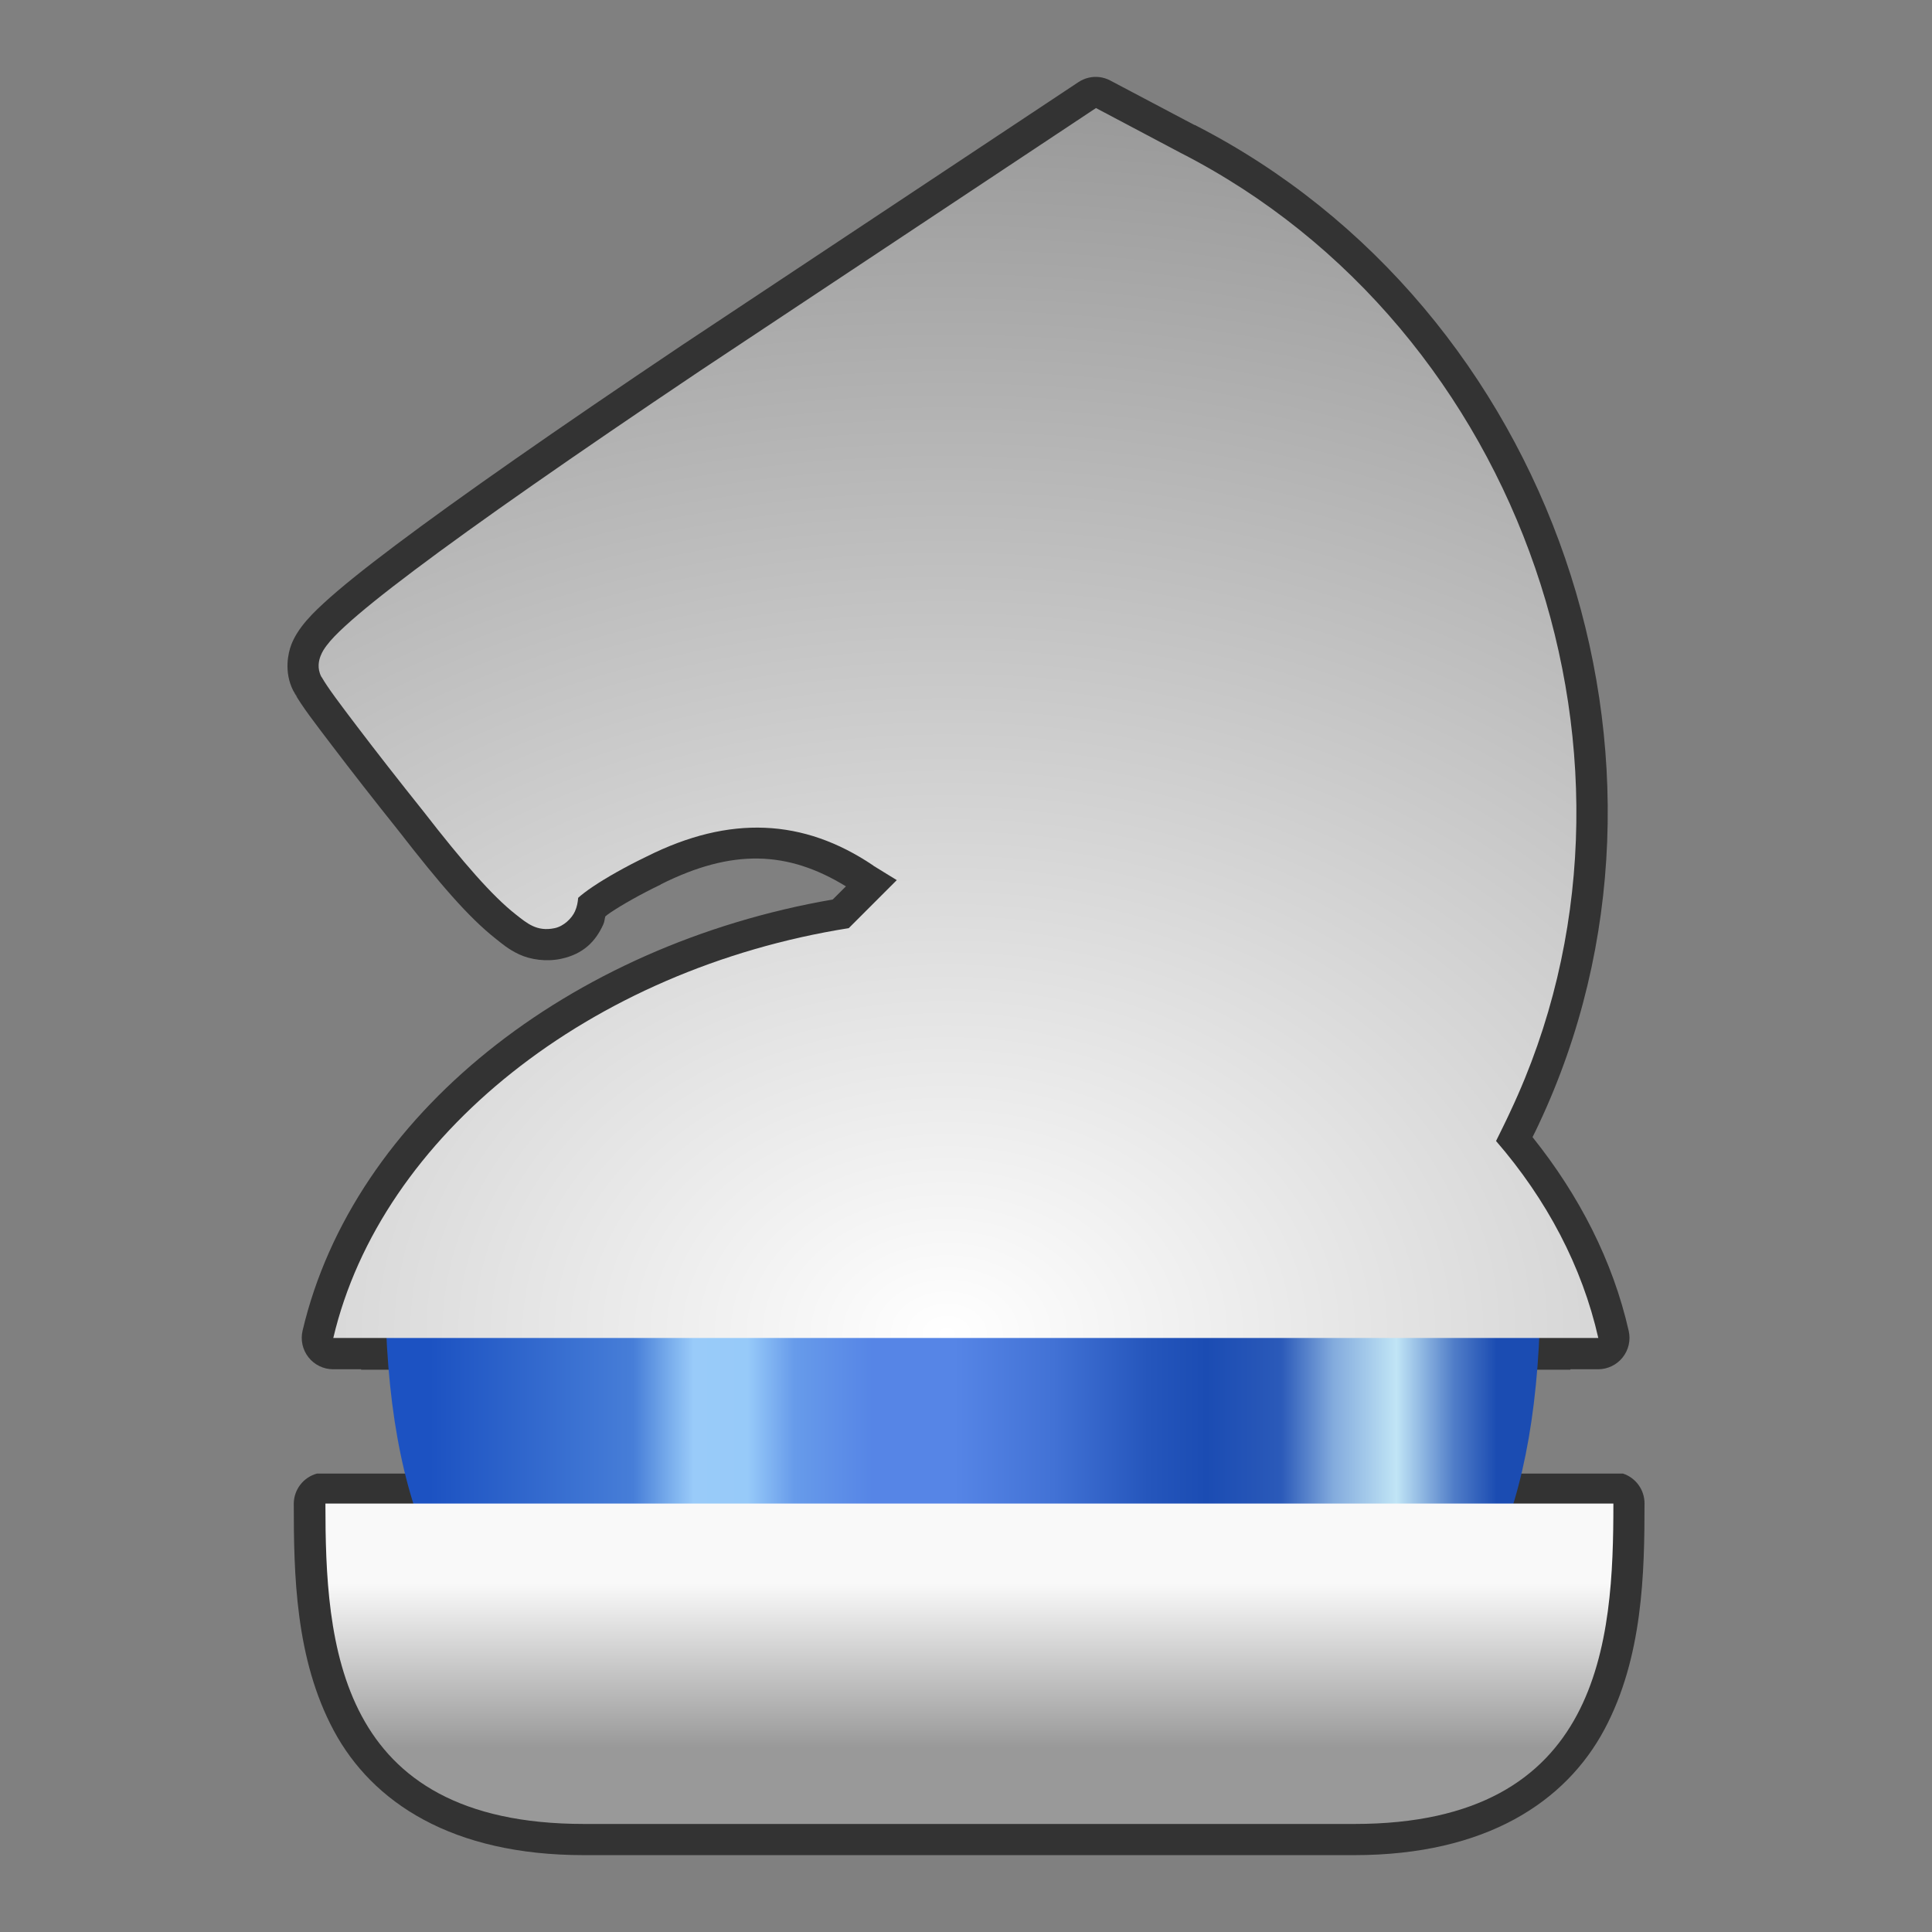 <svg width="256" height="256" viewBox="0 0 256 256" fill="none" xmlns="http://www.w3.org/2000/svg">
<rect x="0" y="0" width="256" height="256" fill="#808080" stroke="none"/>
<path fill-rule="evenodd" clip-rule="evenodd" d="M145.726 10.221C144.735 10.094 143.731 10.328 142.898 10.881L90.416 45.706C73.405 57.125 60.803 65.932 52.424 72.231C48.237 75.379 45.119 77.875 42.873 79.943C41.769 80.96 40.809 81.912 39.957 83.04C39.582 83.538 38.996 84.391 38.594 85.434C38.17 86.543 37.609 89.045 38.848 91.509C38.919 91.641 38.997 91.769 39.082 91.893L39.423 92.385L39.369 92.316C39.346 92.288 39.324 92.262 39.301 92.234L39.247 92.165C39.187 92.076 39.13 91.985 39.077 91.892L39.023 91.838C40.083 93.693 41.648 95.702 44.051 98.867C46.471 102.052 49.568 106.026 52.844 110.122C58.171 116.984 62.065 121.539 65.702 124.398C66.402 124.949 67.328 125.782 68.811 126.468C70.296 127.153 72.378 127.469 74.356 127.044C77.283 126.412 78.912 124.767 79.945 122.478C80.121 122.078 80.097 121.807 80.209 121.43C80.462 121.235 80.521 121.166 80.871 120.93C82.42 119.89 84.892 118.486 87.527 117.221C87.547 117.204 87.567 117.186 87.586 117.168C97.024 112.448 104.374 112.714 112.089 117.445L110.345 119.187C75.459 125.219 46.827 147.722 40.093 176.32C39.95 176.931 39.946 177.567 40.082 178.179C40.219 178.791 40.492 179.365 40.882 179.856C41.271 180.348 41.767 180.746 42.332 181.02C42.897 181.293 43.516 181.435 44.143 181.435H47.848C47.848 181.435 47.848 181.484 47.848 181.494H208.087C208.087 181.494 208.087 181.445 208.087 181.435H211.756C212.381 181.435 212.997 181.294 213.559 181.023C214.122 180.752 214.617 180.358 215.006 179.87C215.396 179.382 215.671 178.813 215.811 178.204C215.95 177.595 215.951 176.963 215.813 176.354C213.703 167.045 209.231 158.375 203.069 150.675C203.347 150.109 203.62 149.572 203.888 148.987C226.429 101.114 205.839 40.874 158.321 16.561H158.268L147.108 10.664C146.674 10.435 146.201 10.284 145.714 10.22L145.726 10.221ZM41.999 195.257C41.128 195.493 40.358 196.006 39.804 196.717C39.25 197.428 38.942 198.3 38.926 199.202C38.926 208.535 39.112 219.79 44.229 229.317C49.344 238.845 59.909 245.815 77.354 245.815H179.448C196.908 245.815 207.473 238.736 212.588 229.173C217.702 219.611 217.908 208.355 217.908 199.202C217.907 198.328 217.631 197.477 217.119 196.769C216.608 196.061 215.886 195.532 215.058 195.257H41.999Z" fill="#333333"/>
<path fill-rule="evenodd" clip-rule="evenodd" d="M51.038 170.126C51.092 232.295 86.73 230.248 128.307 230.248C169.886 230.248 204.079 232.295 204.131 170.126H51.038Z" fill="url(#paint0_linear_701_66)"/>
<path d="M179.485 241.683C212.349 241.683 213.782 217.319 213.782 199.231H43.119C43.119 217.688 44.521 241.683 77.386 241.683H179.485Z" fill="url(#paint1_linear_701_66)"/>
<path fill-rule="evenodd" clip-rule="evenodd" d="M145.223 14.317L92.741 49.148C75.762 60.545 63.196 69.326 54.931 75.539C50.798 78.646 47.751 81.099 45.696 82.991C44.668 83.938 43.891 84.724 43.282 85.53C42.98 85.935 42.706 86.332 42.477 86.923C42.248 87.513 41.999 88.523 42.56 89.642L42.609 89.711L42.658 89.779C43.428 91.126 44.986 93.192 47.385 96.351C49.777 99.502 52.861 103.456 56.117 107.527C61.397 114.333 65.259 118.742 68.296 121.131C69.814 122.325 71.125 123.494 73.506 122.983C74.696 122.73 75.763 121.693 76.182 120.765C76.465 120.137 76.562 119.55 76.611 118.966C76.977 118.625 77.68 118.077 78.575 117.475C80.365 116.273 82.951 114.807 85.748 113.464C96.671 108.003 106.456 108.443 115.696 114.675L115.745 114.724L118.827 116.619L112.462 122.986C78.285 128.41 50.483 150.445 44.162 177.291H211.785C209.639 167.821 204.95 158.942 198.234 151.189C198.885 149.865 199.554 148.538 200.152 147.229C221.714 101.449 201.909 43.485 156.407 20.241L145.223 14.317Z" fill="url(#paint2_radial_701_66)"/>
<defs>
<linearGradient id="paint0_linear_701_66" x1="56.933" y1="192.258" x2="198.334" y2="192.258" gradientUnits="userSpaceOnUse">
<stop stop-color="#1C52C2"/>
<stop offset="0.191" stop-color="#477ED8"/>
<stop offset="0.247" stop-color="#99CBF9"/>
<stop offset="0.298" stop-color="#97CAF9"/>
<stop offset="0.342" stop-color="#679BEA"/>
<stop offset="0.415" stop-color="#5685E6"/>
<stop offset="0.492" stop-color="#5685E6"/>
<stop offset="0.584" stop-color="#4272D5"/>
<stop offset="0.673" stop-color="#2556BC"/>
<stop offset="0.728" stop-color="#1B4CB3"/>
<stop offset="0.798" stop-color="#2B5AB9"/>
<stop offset="0.847" stop-color="#83ABDD"/>
<stop offset="0.906" stop-color="#C1E5F6"/>
<stop offset="0.96" stop-color="#507DC8"/>
<stop offset="1" stop-color="#1B4CB2"/>
</linearGradient>
<linearGradient id="paint1_linear_701_66" x1="-382.503" y1="209.82" x2="-382.503" y2="231.568" gradientUnits="userSpaceOnUse">
<stop stop-color="#F9F9F9"/>
<stop offset="1" stop-color="#999999"/>
</linearGradient>
<radialGradient id="paint2_radial_701_66" cx="0" cy="0" r="1" gradientUnits="userSpaceOnUse" gradientTransform="translate(125.459 176.011) scale(216.508 162.177)">
<stop stop-color="white"/>
<stop offset="1" stop-color="#999999"/>
</radialGradient>
</defs>
</svg>
